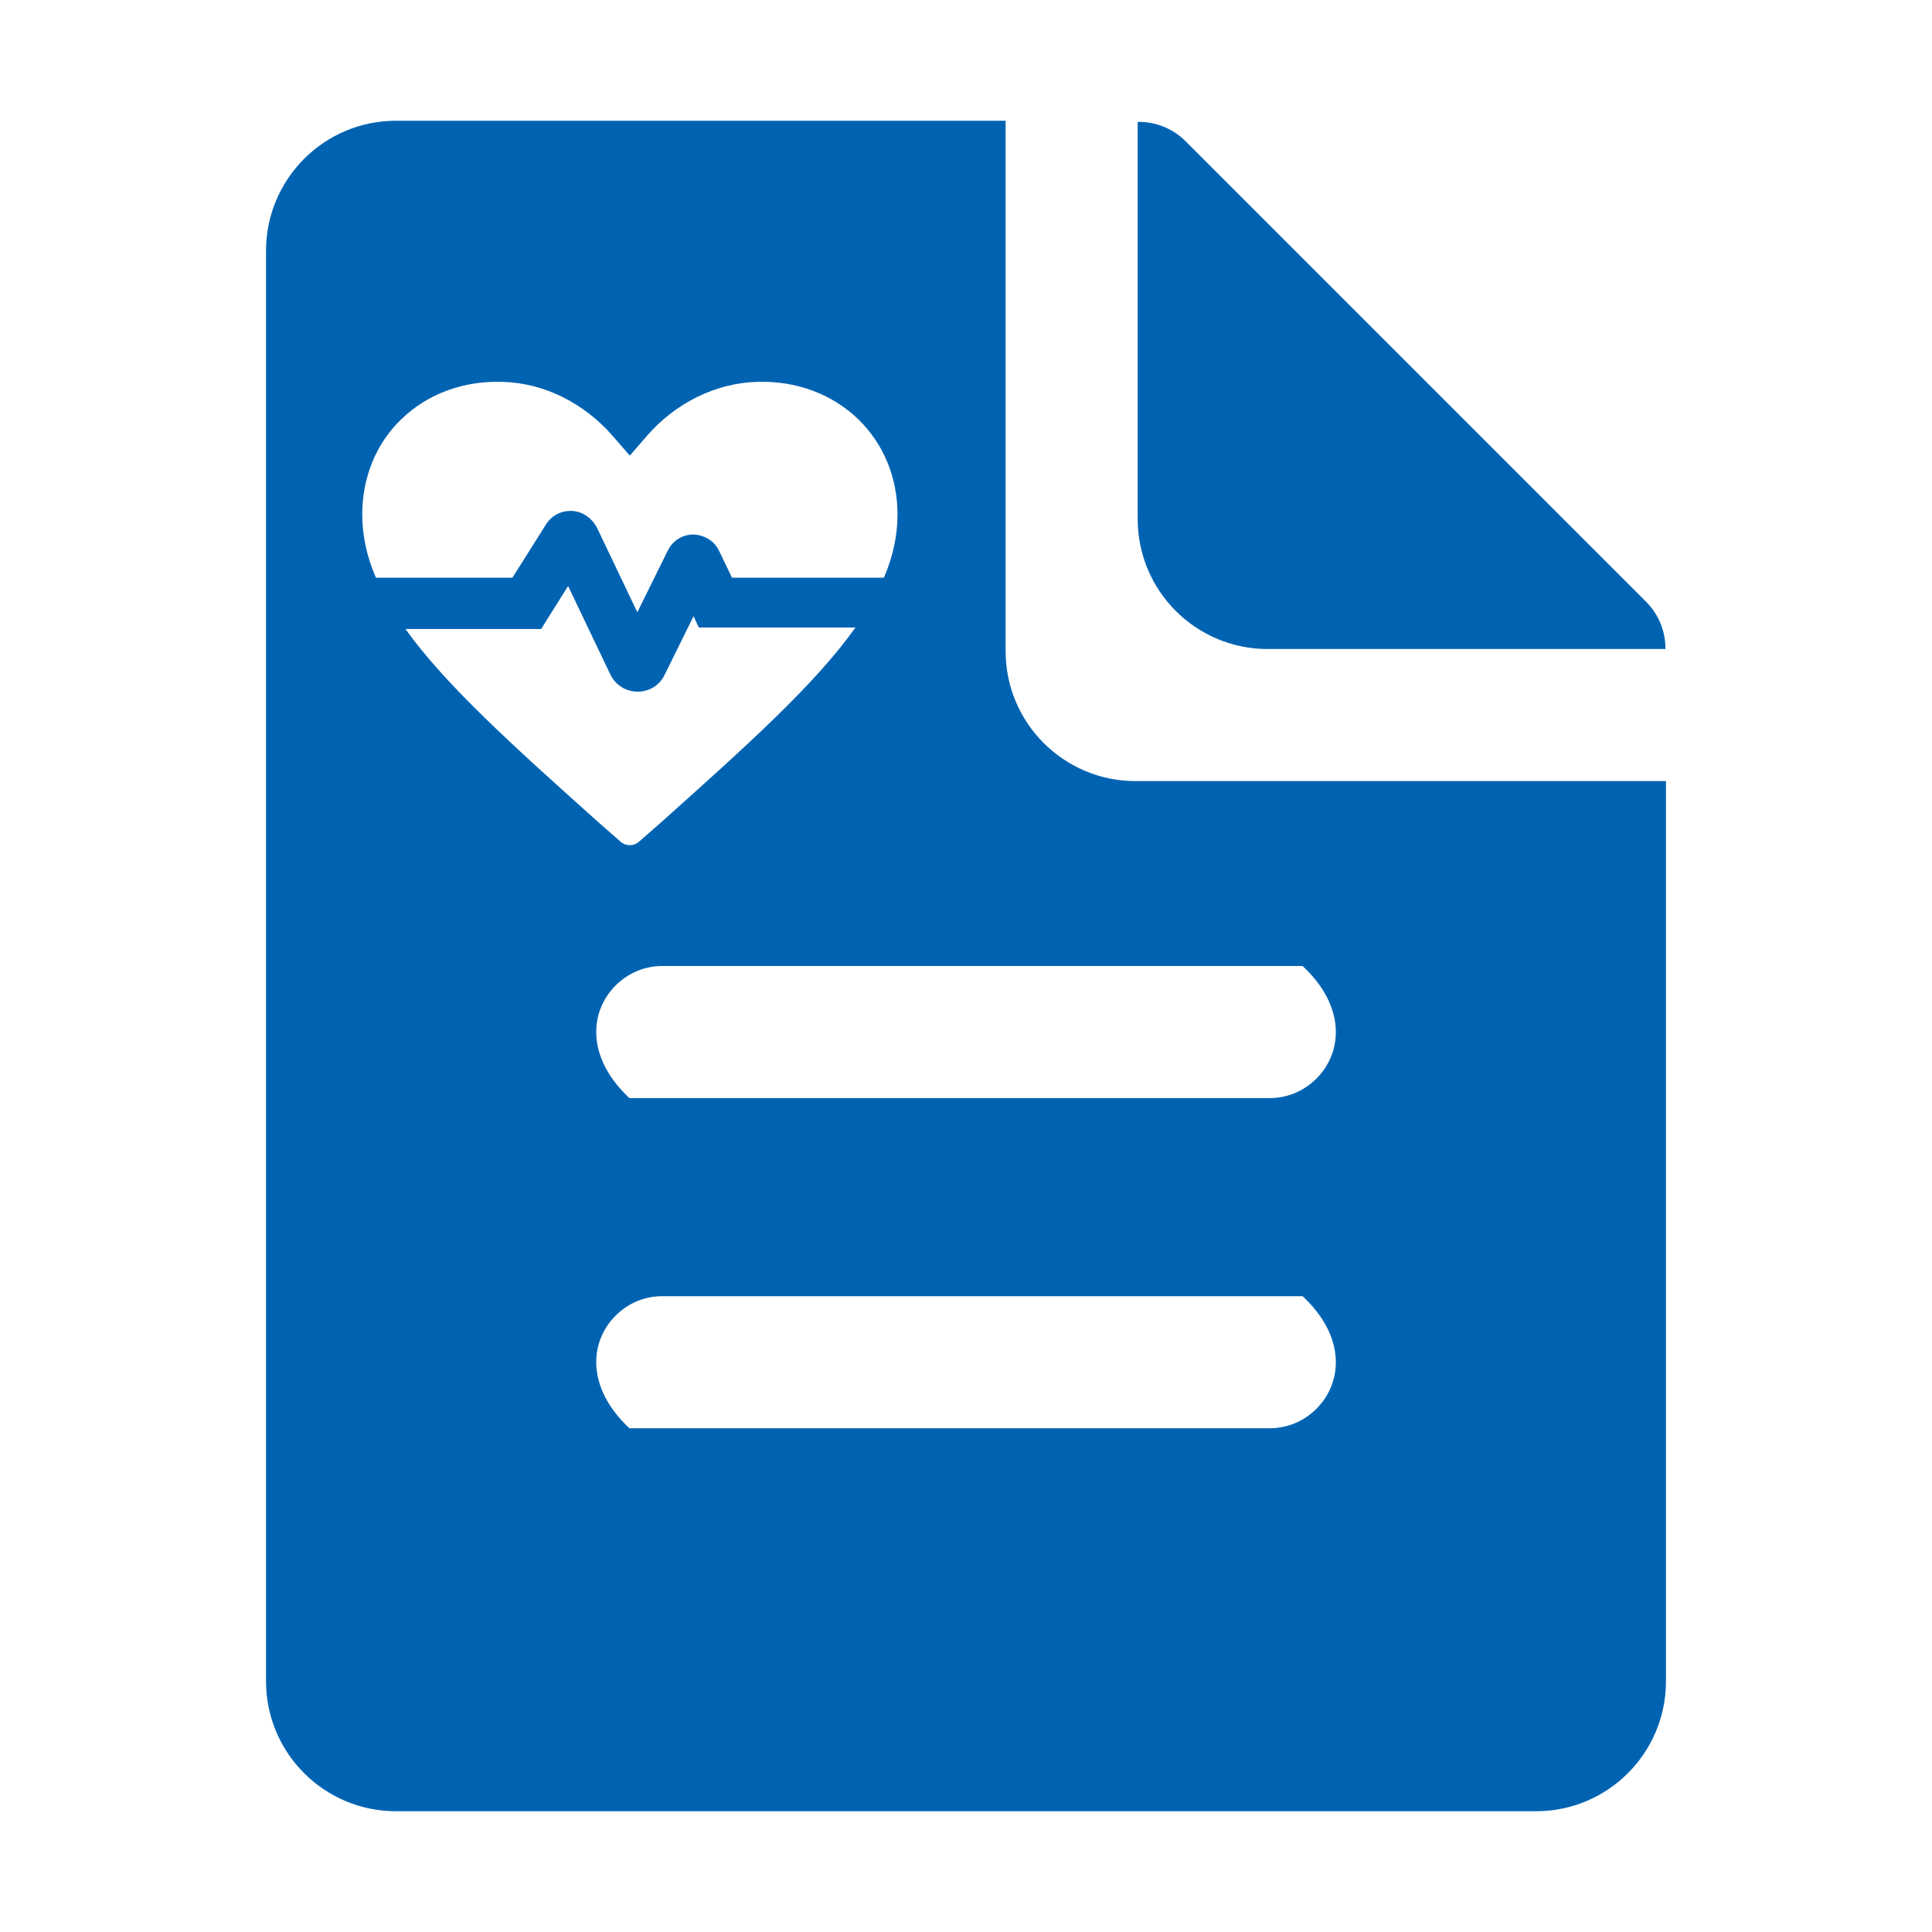 <svg width="60" height="60" viewBox="0 0 60 60" fill="none" xmlns="http://www.w3.org/2000/svg">
<path d="M35.268 24.258C33.035 24.258 31.23 22.447 31.23 20.221V3.75H12.299C10.066 3.75 8.262 5.561 8.262 7.787V52.213C8.262 54.445 10.072 56.25 12.299 56.25H47.701C49.934 56.25 51.738 54.44 51.738 52.213V24.258H35.268ZM11.672 17.936C11.385 17.268 11.25 16.623 11.25 15.973C11.25 14.83 11.678 13.775 12.463 13.02C13.277 12.229 14.396 11.818 15.615 11.859C16.254 11.877 16.887 12.041 17.467 12.328C18.047 12.615 18.58 13.025 19.025 13.535L19.559 14.15L20.092 13.535C20.982 12.51 22.225 11.9 23.502 11.859C24.721 11.818 25.84 12.234 26.654 13.02C27.439 13.781 27.873 14.83 27.873 15.979C27.873 16.623 27.738 17.268 27.451 17.941H22.734L22.33 17.104C22.189 16.805 21.891 16.617 21.539 16.6H21.527C21.188 16.6 20.877 16.805 20.736 17.104L19.793 19.014L18.557 16.424C18.398 16.096 18.094 15.879 17.754 15.867H17.719C17.402 15.867 17.115 16.025 16.951 16.295L15.914 17.941H11.672V17.936ZM12.592 19.535H16.805L17.643 18.199L18.955 20.947C19.113 21.275 19.436 21.48 19.805 21.48C20.174 21.48 20.496 21.275 20.648 20.941L21.539 19.137L21.703 19.488H26.566C25.301 21.27 23.191 23.156 20.561 25.512L19.846 26.139C19.682 26.285 19.436 26.285 19.271 26.139L18.557 25.512C15.949 23.174 13.857 21.299 12.592 19.535ZM40.881 43.752C40.506 44.127 39.996 44.355 39.434 44.355H19.547C18.182 43.078 18.316 41.66 19.119 40.857C19.494 40.482 20.004 40.254 20.566 40.254H40.453C41.824 41.531 41.684 42.955 40.881 43.752ZM40.881 33.498C40.506 33.873 39.996 34.102 39.434 34.102H19.547C18.182 32.824 18.316 31.406 19.119 30.604C19.494 30.229 20.004 30 20.566 30H40.453C41.824 31.277 41.684 32.701 40.881 33.498ZM51.123 18.691L36.815 4.383C36.416 3.984 35.889 3.785 35.367 3.785H35.332V16.119C35.332 18.352 37.143 20.156 39.369 20.156H51.721C51.727 19.629 51.527 19.096 51.123 18.691Z" fill="#0063B2"/>
</svg>
